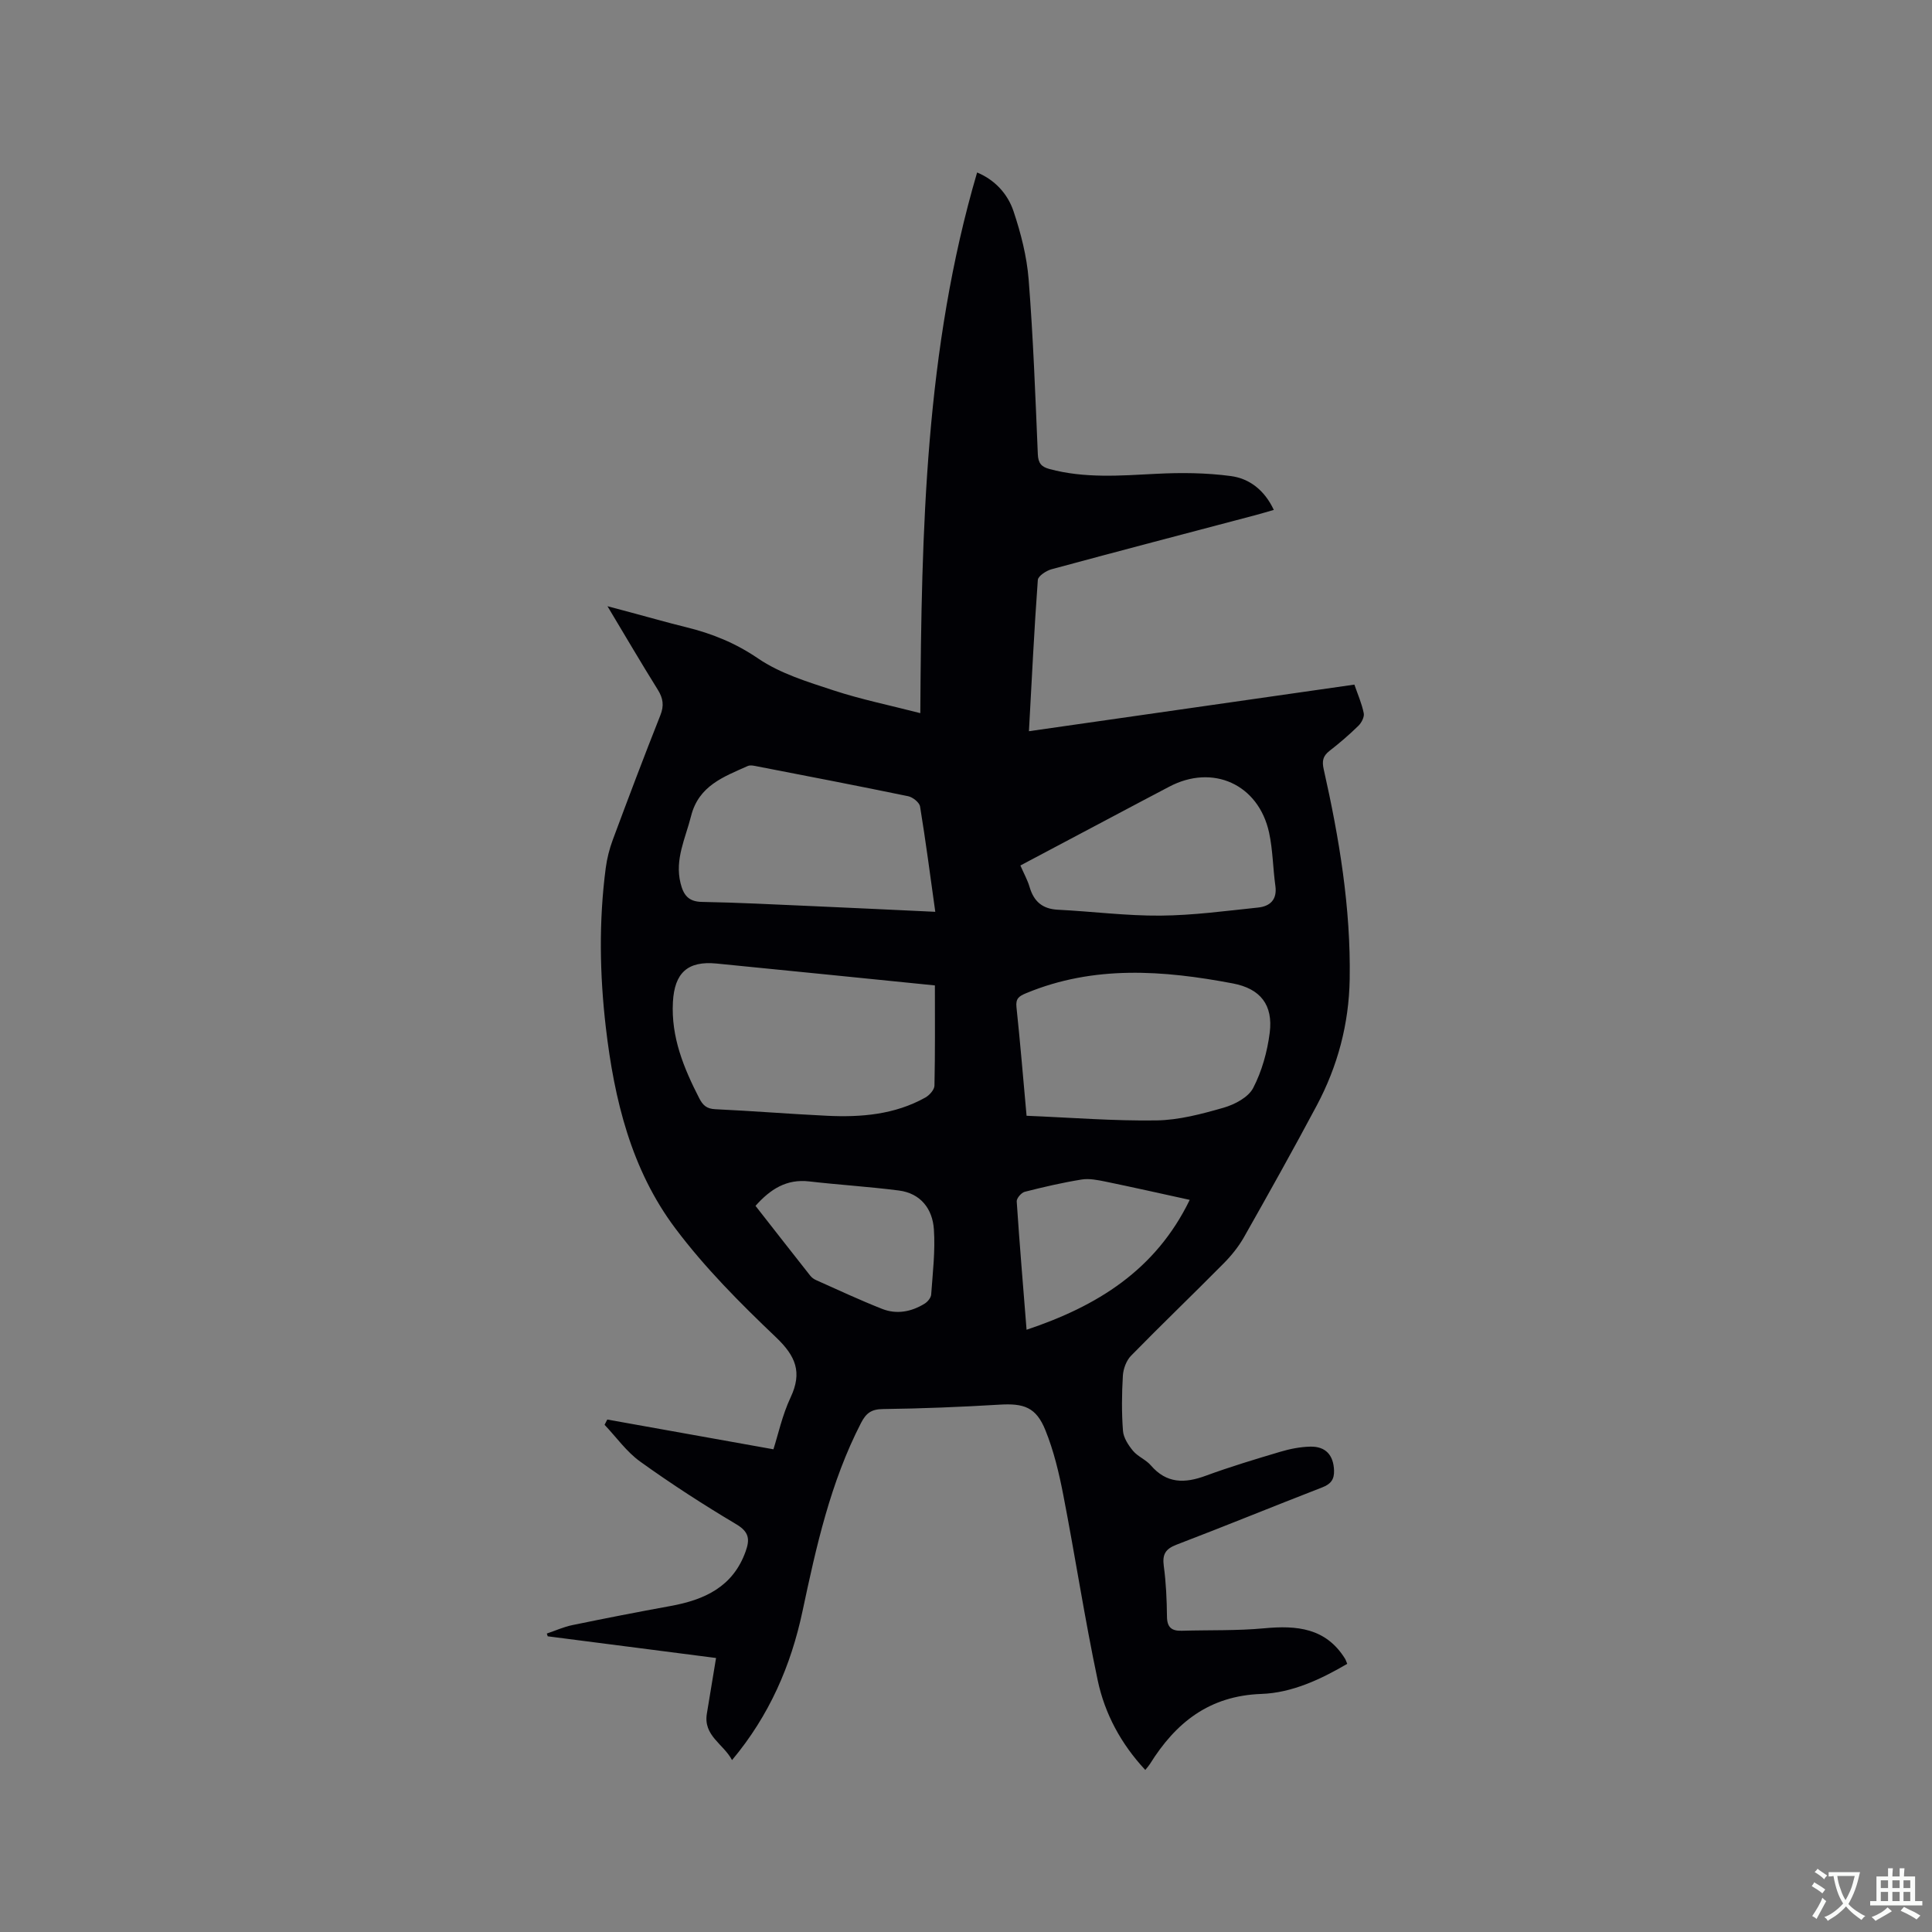 <svg enable-background="new 0 0 400 400" viewBox="0 0 400 400" xmlns="http://www.w3.org/2000/svg"><rect x="0" y="0" width="400" height="400" fill="#808080" stroke="none"/><path d="m148.25 343.27c-11.79-1.52-23.32-3-34.85-4.49-.06-.19-.13-.38-.19-.57 1.78-.6 3.51-1.39 5.34-1.76 6.74-1.39 13.49-2.71 20.26-3.94 7.04-1.28 12.95-3.96 15.57-11.32.88-2.46.74-4.01-1.91-5.59-6.81-4.05-13.49-8.37-19.92-12.99-2.83-2.03-4.94-5.05-7.38-7.62.19-.36.38-.72.56-1.09 11.27 2.02 22.54 4.04 34.4 6.16.97-3.02 1.83-7.07 3.55-10.73 2.46-5.22 1.07-8.56-3.02-12.46-7.42-7.06-14.75-14.42-20.87-22.59-9.11-12.15-12.62-26.65-14.36-41.57-1.28-10.99-1.46-22-.02-32.99.26-1.97.76-3.96 1.45-5.82 3.21-8.63 6.46-17.25 9.86-25.81.8-2.01.57-3.52-.53-5.29-3.42-5.48-6.68-11.05-10.42-17.29 1.96.52 3.28.88 4.61 1.23 3.89 1.04 7.76 2.15 11.66 3.11 5.35 1.31 10.22 3.27 14.92 6.48 4.59 3.13 10.25 4.84 15.63 6.61 5.69 1.87 11.6 3.07 17.95 4.71.24-37.94 1.03-75.42 11.76-111.94 3.64 1.51 6.31 4.38 7.53 8 1.53 4.56 2.76 9.37 3.14 14.15.95 12.04 1.39 24.11 1.9 36.18.08 1.85.73 2.61 2.39 3.06 7.3 1.97 14.67 1.38 22.09 1 5.14-.27 10.37-.22 15.46.46 3.83.5 6.97 2.87 8.92 7.01-1.34.38-2.5.74-3.67 1.05-14.12 3.73-28.26 7.42-42.36 11.24-1.1.3-2.77 1.4-2.83 2.22-.75 10.22-1.24 20.45-1.84 31.31 22.93-3.28 45-6.44 67.38-9.65.68 1.97 1.53 3.9 1.94 5.92.16.77-.46 1.97-1.09 2.59-1.89 1.85-3.91 3.59-6 5.21-1.38 1.07-1.58 2.12-1.2 3.81 3.22 14.29 5.62 28.7 5.38 43.42-.15 9.29-2.48 18.03-6.82 26.19-4.88 9.16-9.95 18.22-15.06 27.25-1.13 1.99-2.62 3.84-4.24 5.47-6.34 6.41-12.85 12.65-19.15 19.09-.97.99-1.6 2.69-1.69 4.11-.23 3.8-.27 7.64.02 11.44.11 1.44 1.11 2.97 2.08 4.14.99 1.19 2.66 1.82 3.68 3 3.27 3.81 7.03 3.76 11.37 2.16 5.06-1.86 10.24-3.42 15.42-4.96 2.01-.6 4.13-1.02 6.22-1.07 3.22-.07 4.82 1.78 4.93 4.94.06 1.86-.67 2.81-2.45 3.5-10.07 3.9-20.06 8-30.14 11.85-2.32.89-2.99 2.01-2.66 4.43.47 3.46.62 6.97.66 10.47.02 2.23.97 2.99 3.05 2.93 5.7-.17 11.42.02 17.08-.51 6.74-.63 12.76-.09 16.73 6.29.16.26.25.58.46 1.07-5.53 3.24-11.48 6.01-17.77 6.23-10.8.38-17.74 5.94-23.08 14.51-.22.35-.51.66-.96 1.23-5.02-5.38-8.38-11.62-9.85-18.55-2.69-12.73-4.65-25.61-7.13-38.39-.88-4.54-1.97-9.13-3.7-13.4-1.92-4.76-4.44-5.6-9.52-5.29-8.03.48-16.08.81-24.13.91-2.39.03-3.47.84-4.52 2.87-6.34 12.3-9.28 25.61-12.12 38.99-2.39 11.23-6.84 21.56-14.59 30.82-1.77-3.36-5.98-5.03-5.21-9.63.6-3.65 1.2-7.31 1.9-11.51zm45.31-139.25c-15.31-1.54-30.25-3.06-45.21-4.53-6.01-.59-8.7 1.96-9.03 7.96-.4 7.29 2.24 13.67 5.46 19.95.76 1.47 1.56 2.17 3.32 2.25 7.72.36 15.43.99 23.15 1.36 7.05.34 14-.24 20.34-3.78.85-.48 1.86-1.61 1.88-2.46.15-6.77.09-13.54.09-20.75zm18.98 26.99c9.15.37 18.02 1.09 26.89.96 4.66-.07 9.37-1.33 13.9-2.63 2.29-.66 5.11-2.14 6.12-4.07 1.81-3.48 2.93-7.52 3.43-11.44.73-5.75-1.9-9.13-7.62-10.22-14.4-2.73-28.77-3.81-42.81 2.02-1.51.63-2.19 1.11-2 2.89.77 7.26 1.37 14.55 2.09 22.49zm-18.9-42.23c-1.06-7.59-1.99-14.72-3.15-21.8-.14-.84-1.5-1.93-2.46-2.13-10.35-2.14-20.73-4.14-31.1-6.15-.7-.14-1.55-.36-2.13-.1-4.97 2.23-10.15 4.06-11.73 10.38-1.15 4.59-3.4 8.92-2.17 13.88.59 2.38 1.58 3.82 4.41 3.87 7.4.13 14.8.52 22.19.84 8.53.37 17.07.79 26.14 1.21zm17.62-9.59c.76 1.74 1.5 3.06 1.91 4.47.88 2.98 2.65 4.53 5.86 4.69 7.08.35 14.16 1.28 21.23 1.22 6.74-.05 13.48-.97 20.2-1.67 2.49-.26 4-1.63 3.59-4.51-.51-3.66-.52-7.41-1.3-11.01-2.19-10.03-11.69-14.28-20.72-9.48-1.87.99-3.75 1.97-5.62 2.96-8.3 4.4-16.61 8.8-25.15 13.33zm-54.84 70.47c3.76 4.81 7.53 9.64 11.32 14.44.31.4.77.74 1.24.94 4.53 2.02 9.03 4.13 13.65 5.95 3.01 1.19 6.06.61 8.8-1.08.62-.38 1.31-1.21 1.36-1.88.32-4.51.87-9.05.56-13.53-.29-4.21-2.73-7.44-7.26-8.02-6.16-.79-12.37-1.17-18.55-1.88-4.7-.55-8.06 1.61-11.12 5.06zm56.12 25.65c14.62-4.89 26.71-12.33 33.78-26.89-6.11-1.34-11.76-2.61-17.43-3.78-1.63-.33-3.37-.69-4.97-.43-3.96.64-7.88 1.55-11.76 2.54-.7.18-1.7 1.34-1.66 1.99.58 8.75 1.32 17.48 2.04 26.57z" fill="#010105"/><g fill="#fafbfa"><path d="m377.9 391.2c-.2.3-.4.5-.6.8-.7-.6-1.4-1-2.2-1.5.2-.3.4-.5.5-.8.6.4 1.4.8 2.3 1.5zm-1.8 6.1c-.2-.2-.5-.4-.9-.6.4-.6.8-1.2 1.2-1.9s.7-1.3.9-1.9c.3.3.5.5.8.7-.7 1.3-1.4 2.6-2 3.7zm2.2-9c-.3.3-.5.5-.6.8-.6-.6-1.3-1.1-2-1.5.3-.3.5-.5.6-.7.6.5 1.3.9 2 1.4zm.3.2v-.9h2 4.5c-.3 1.3-.6 2.5-1 3.6s-.9 2.1-1.4 3c.4.5 1 1 1.6 1.4s1.2.8 1.9 1.1c-.3.2-.5.4-.8.8-.4-.3-1-.7-1.6-1.2s-1.2-1.1-1.6-1.6c-.5.6-1.1 1.1-1.7 1.6s-1.4.9-2.1 1.4c-.1-.3-.3-.5-.7-.8.6-.2 1.2-.5 1.9-1s1.4-1.1 2-1.8c-.5-.8-.9-1.6-1.2-2.5s-.6-2-.8-3.2c-.4.1-.7.1-1 .1zm2.5 2.7c.3 1 .7 1.7 1 2.2.3-.5.6-1.1 1-2s.6-1.9.9-3h-3.2-.4c.1.9.3 1.8.7 2.8z"/><path d="m396.5 388.5v1.5 3.6h1.5v.9c-.4 0-1 0-1.7 0h-7.9c-.5 0-.9 0-1.2 0v-.9h1.3v-3.5c0-.7 0-1.2 0-1.6h2.4c0-.8 0-1.4 0-1.7h1c0 .3-.1.8-.1 1.7h1.5c0-.8 0-1.4 0-1.7h1c0 .3-.1.9-.1 1.7zm-8.2 9.2c-.2-.3-.5-.5-.8-.8.8-.3 1.4-.6 1.9-.9s1-.7 1.4-1.1c.3.3.6.5.9.8-1.6 1-2.8 1.6-3.4 2zm2.6-6.8v-1.6h-1.5v1.6zm0 2.7v-1.9h-1.5v1.9zm2.4-2.7v-1.6h-1.5v1.6zm0 2.7v-1.9h-1.5v1.9zm.2 2 .7-.8c.4.2.9.5 1.6.8s1.3.7 1.8 1c-.3.3-.5.5-.8.8-.4-.3-1.5-1-3.3-1.8zm2-4.7v-1.6h-1.4v1.6zm0 2.7v-1.9h-1.4v1.9z"/></g></svg>